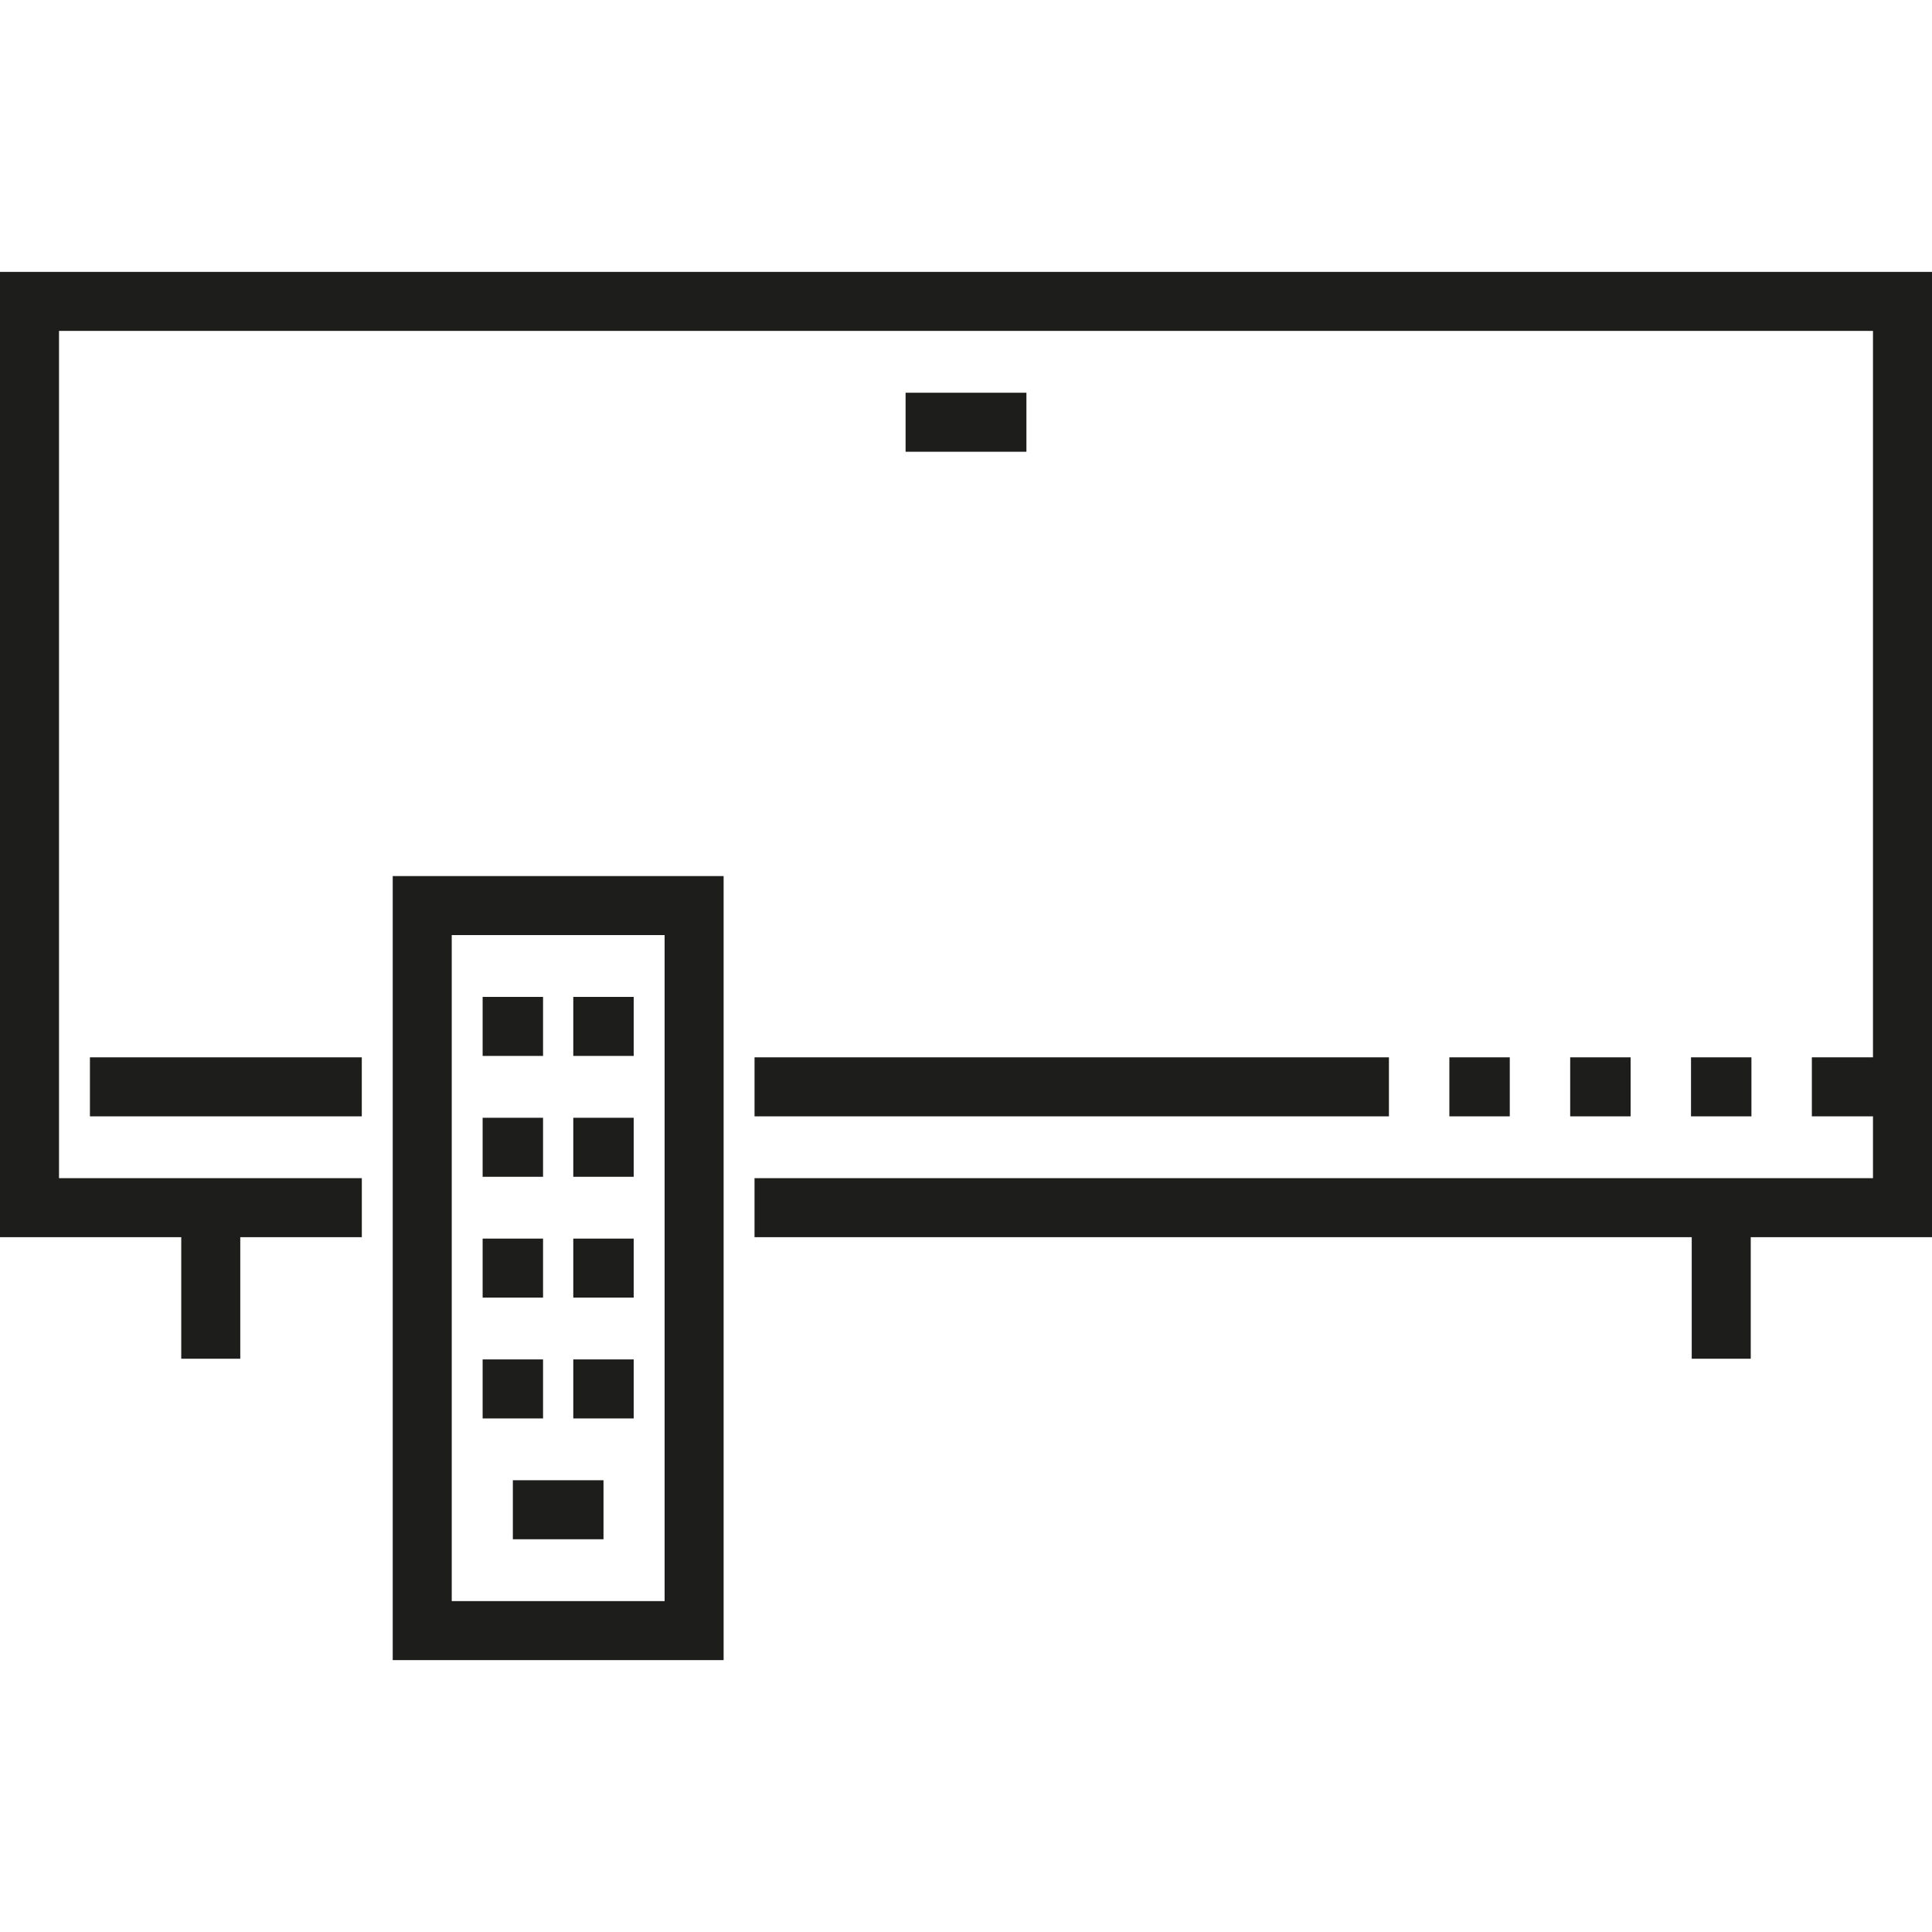 <?xml version="1.0" encoding="iso-8859-1"?>
<!-- Generator: Adobe Illustrator 19.0.0, SVG Export Plug-In . SVG Version: 6.00 Build 0)  -->
<svg version="1.1" id="Layer_1" xmlns="http://www.w3.org/2000/svg" xmlns:xlink="http://www.w3.org/1999/xlink" x="0px" y="0px"
	 viewBox="0 0 512 512" style="enable-background:new 0 0 512 512;" xml:space="preserve">
<g>
	<path style="fill:#1D1D1B;" d="M104.075,439.947h87.692V232.169h-87.692V439.947z M119.715,247.809h56.412v176.499h-56.412V247.809
		z"/>
	<rect x="127.903" y="264.19" style="fill:#1D1D1B;" width="16.011" height="15.64"/>
	<rect x="151.926" y="264.19" style="fill:#1D1D1B;" width="16.011" height="15.64"/>
	<rect x="127.903" y="296.221" style="fill:#1D1D1B;" width="16.011" height="15.64"/>
	<rect x="151.926" y="296.221" style="fill:#1D1D1B;" width="16.011" height="15.64"/>
	<rect x="127.903" y="328.241" style="fill:#1D1D1B;" width="16.011" height="15.64"/>
	<rect x="151.926" y="328.241" style="fill:#1D1D1B;" width="16.011" height="15.64"/>
	<rect x="127.903" y="360.261" style="fill:#1D1D1B;" width="16.011" height="15.64"/>
	<rect x="151.926" y="360.261" style="fill:#1D1D1B;" width="16.011" height="15.64"/>
	<rect x="135.911" y="392.281" style="fill:#1D1D1B;" width="24.023" height="15.64"/>
	<polygon style="fill:#1D1D1B;" points="0,72.053 0,327.866 48.034,327.866 48.034,360.076 63.674,360.076 63.674,327.866 
		95.887,327.866 95.887,312.227 15.64,312.227 15.64,87.693 496.36,87.693 496.36,280.203 480.162,280.203 480.162,295.843 
		496.36,295.843 496.36,312.227 199.958,312.227 199.958,327.866 448.325,327.866 448.325,360.076 463.965,360.076 463.965,327.866 
		512,327.866 512,72.053 	"/>
	<rect x="384.096" y="280.205" style="fill:#1D1D1B;" width="16.011" height="15.64"/>
	<rect x="416.116" y="280.205" style="fill:#1D1D1B;" width="16.011" height="15.64"/>
	<rect x="448.136" y="280.205" style="fill:#1D1D1B;" width="16.011" height="15.64"/>
	<rect x="239.989" y="104.079" style="fill:#1D1D1B;" width="32.023" height="15.64"/>
	<rect x="199.962" y="280.205" style="fill:#1D1D1B;" width="168.119" height="15.64"/>
	<rect x="23.831" y="280.205" style="fill:#1D1D1B;" width="72.048" height="15.64"/>
</g>
<g>
</g>
<g>
</g>
<g>
</g>
<g>
</g>
<g>
</g>
<g>
</g>
<g>
</g>
<g>
</g>
<g>
</g>
<g>
</g>
<g>
</g>
<g>
</g>
<g>
</g>
<g>
</g>
<g>
</g>
</svg>
